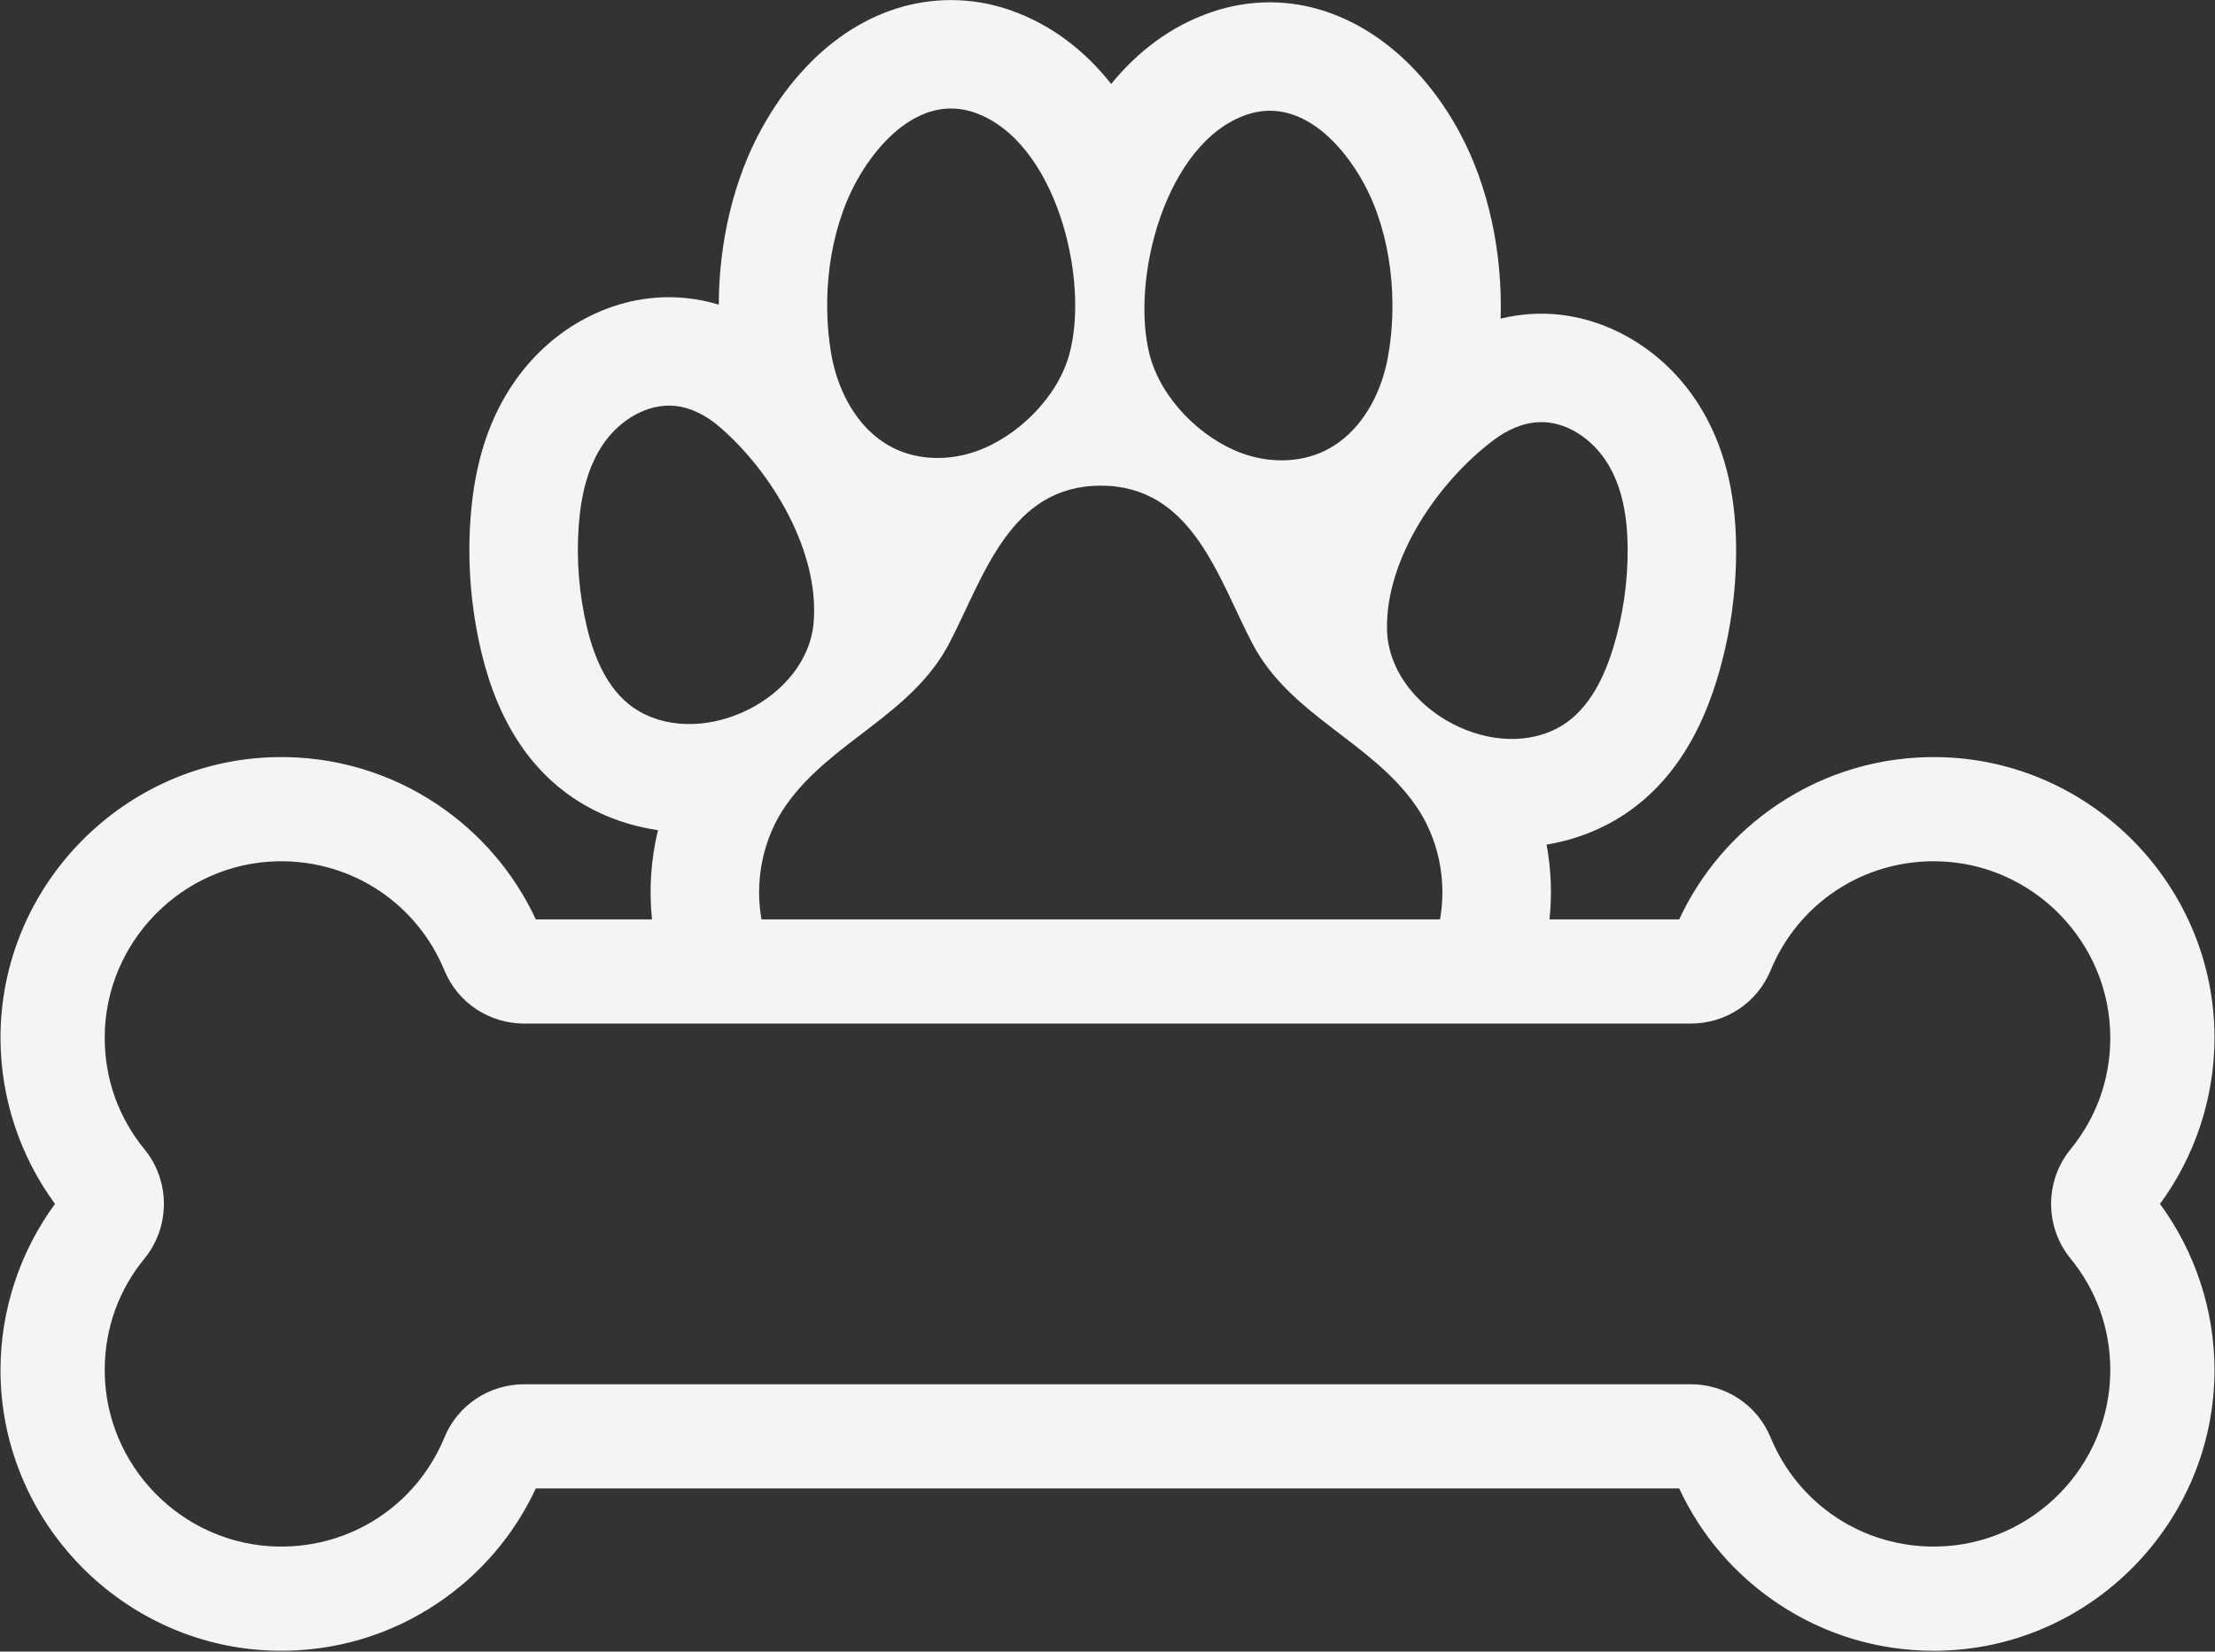 <?xml version="1.0" encoding="UTF-8"?><svg xmlns="http://www.w3.org/2000/svg" xmlns:xlink="http://www.w3.org/1999/xlink" height="634.1" id="Dog_Tags" preserveAspectRatio="xMidYMid meet" version="1.1" viewBox="6.9 115.1 850.2 634.1" width="850.2" x="0" xml:space="preserve" y="0" zoomAndPan="magnify"><rect x="6.9" y="115.1" width="850.2" height="634.1" fill="#333333" stroke="none"/><g id="change1_1"><path d="M856.909,513.879c0.197-58.655-47.337-107.149-105.962-108.103 c-22.092-0.352-43.445,5.931-61.727,18.189c-16.485,11.055-29.473,26.241-37.78,44.116h-49.778 c0.992-9.577,0.61-19.267-1.125-28.719c7.712-1.261,15.102-3.623,22.075-7.092 c20.354-10.127,34.879-28.912,43.174-55.844c5.126-16.663,7.648-33.952,7.496-51.398 c-0.196-21.678-4.868-39.502-14.286-54.491c-13.564-21.592-36.731-35.006-60.461-35.006 c-0.723,0-1.442,0.012-2.171,0.036c-4.514,0.151-9.018,0.778-13.463,1.859 c0.78-25.45-4.714-51.043-15.791-71.541c-16.884-31.245-44.096-49.898-72.79-49.898 c-7.517,0-15.013,1.254-22.278,3.725c-15.71,5.345-28.53,15.207-38.62,27.617 c-9.988-12.623-22.772-22.704-38.524-28.245c-7.467-2.626-15.183-3.958-22.938-3.958 c-28.842,0-55.304,17.914-72.601,49.145c-10.759,19.425-16.499,43.534-16.568,67.796 c-4.194-1.272-8.466-2.135-12.776-2.557c-2.093-0.206-4.224-0.309-6.333-0.309 c-22.483,0-44.32,11.659-58.414,31.19c-10.357,14.353-16.162,31.839-17.75,53.47 c-1.272,17.39,0.136,34.806,4.186,51.776c6.549,27.398,19.837,47.076,39.502,58.487 c8.582,4.981,18.19,8.243,28.251,9.703c-2.705,11.18-3.49,22.798-2.3,34.254H212.56 c-8.309-17.876-21.296-33.061-37.781-44.116c-18.28-12.258-39.615-18.558-61.726-18.189 C54.428,406.729,6.894,455.224,7.091,513.879c0.077,22.813,7.472,45.13,20.925,63.44 C14.564,595.627,7.168,617.945,7.091,640.758C6.894,699.412,54.428,747.907,113.053,748.861 c22.113,0.366,43.445-5.93,61.726-18.188c16.485-11.055,29.471-26.239,37.781-44.116h438.88 c8.309,17.876,21.295,33.061,37.78,44.116c17.787,11.927,38.472,18.203,59.934,18.203 c0.597-0,1.195-0.005,1.793-0.015c58.625-0.954,106.159-49.448,105.962-108.103 c-0.077-22.812-7.472-45.13-20.925-63.439C849.437,559.01,856.832,536.691,856.909,513.879z M580.237,284.04c5.093-3.831,11.155-6.652,17.525-6.865c10.68-0.358,20.477,6.744,25.981,15.506 c6.047,9.626,7.806,21.353,7.909,32.721c0.115,13.115-1.8,26.246-5.657,38.781 c-3.818,12.395-10.319,25.038-21.927,30.813c-26.103,12.986-64.169-9.052-64.782-38.179 c-0.001-0.032-0.002-0.063-0.002-0.095C538.759,329.372,558.999,300.013,580.237,284.04z M485.453,159.125 c19.741-6.716,36.227,10.259,45.033,26.553c10.584,19.584,13.075,45.207,9.124,66.676 c-0.448,2.436-1.042,4.863-1.779,7.247c-3.772,12.188-11.319,23.251-22.584,28.649 c-9.696,4.646-21.344,4.618-31.598,0.888c-15.93-5.796-31.157-21.077-35.481-37.841 C440.674,222.232,454.375,169.697,485.453,159.125z M335.78,184.441c8.974-16.202,25.634-33.005,45.305-26.085 c30.966,10.893,44.124,63.567,36.328,92.552c-4.496,16.718-19.881,31.841-35.87,37.471 c-10.292,3.624-21.94,3.532-31.587-1.215c-11.208-5.514-18.64-16.655-22.285-28.881 c-0.713-2.391-1.281-4.824-1.704-7.264C322.237,229.511,324.994,203.915,335.78,184.441z M252.103,388.114 c-11.214-6.508-16.89-19.542-19.905-32.156c-3.045-12.756-4.113-25.984-3.157-39.064 c0.832-11.338,3.34-22.928,9.991-32.146c6.055-8.391,16.287-14.849,26.923-13.807 c6.343,0.622,12.211,3.825,17.049,7.975c20.169,17.302,38.484,47.9,36.205,75.159 c-0.003,0.032-0.005,0.063-0.008,0.095C316.721,383.198,277.319,402.748,252.103,388.114z M308.622,424.217 c17.324-24.69,48.242-34.487,62.686-62.225c13.218-25.383,23.089-60.434,58.104-60.434 s44.886,35.05,58.104,60.434c14.444,27.738,45.363,37.535,62.686,62.225 c8.825,12.577,12.135,28.771,9.43,43.863H299.191C296.487,452.988,299.797,436.794,308.622,424.217z M801.644,598.286c9.933,12.149,15.213,26.882,15.266,42.606c0.124,36.881-29.758,67.374-66.612,67.973 c-28.023,0.464-53.085-15.992-63.784-41.907c-5.118-12.394-17.152-20.402-30.658-20.402H208.145 c-13.507,0-25.542,8.01-30.658,20.404c-10.699,25.913-35.717,42.369-63.783,41.906 c-36.855-0.599-66.737-31.092-66.613-67.973c0.053-15.725,5.332-30.457,15.266-42.606 c9.936-12.15,9.936-29.787,0.001-41.935c-9.934-12.149-15.213-26.882-15.266-42.607 c-0.124-36.881,29.758-67.374,66.612-67.973c0.38-0.006,0.757-0.009,1.136-0.009 c27.585,0,52.094,16.354,62.648,41.914c5.117,12.396,17.151,20.405,30.659,20.405h447.709 c13.506,0,25.54-8.008,30.659-20.404c10.699-25.913,35.724-42.375,63.783-41.906 c36.855,0.599,66.736,31.092,66.612,67.973c-0.053,15.725-5.332,30.458-15.266,42.607 C791.709,568.5,791.708,586.137,801.644,598.286z" fill="#f4f4f4"/></g></svg>